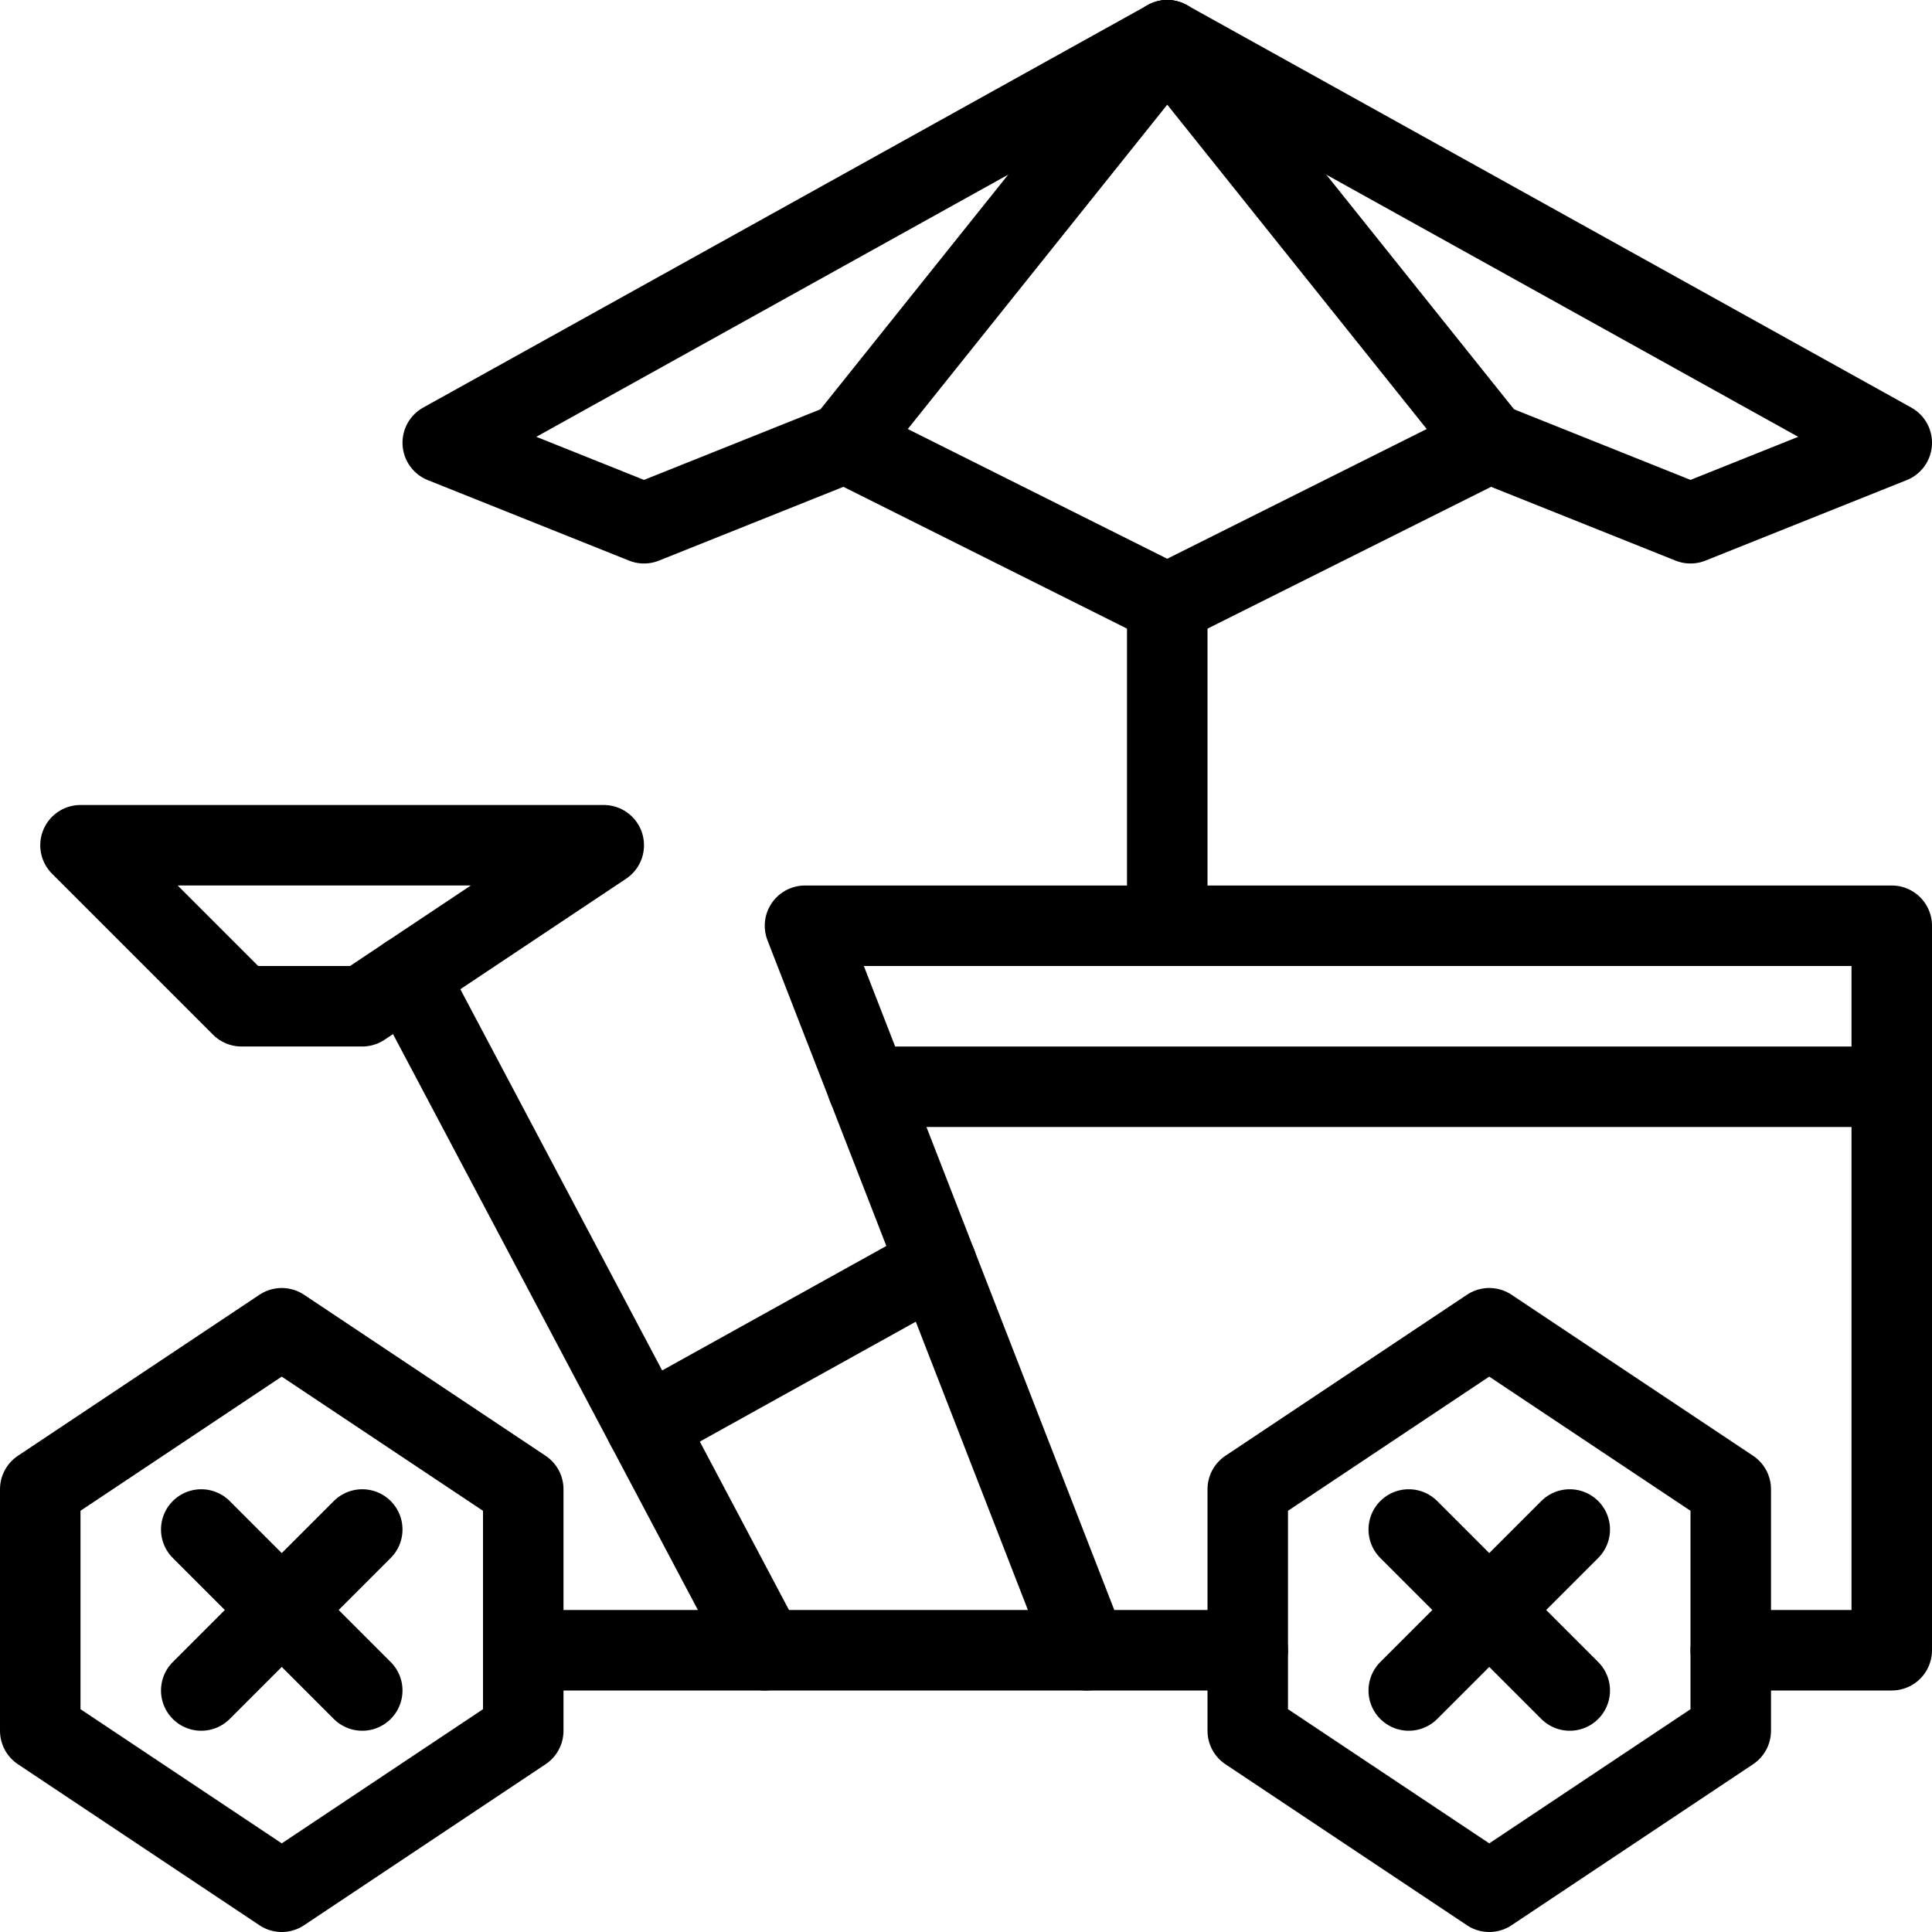 <?xml version="1.0" encoding="iso-8859-1"?>

<!DOCTYPE svg PUBLIC "-//W3C//DTD SVG 1.0//EN" "http://www.w3.org/TR/2001/REC-SVG-20010904/DTD/svg10.dtd">
<!-- Скачано с сайта svg4.ru / Downloaded from svg4.ru -->
<svg version="1.0" xmlns="http://www.w3.org/2000/svg" xmlns:xlink="http://www.w3.org/1999/xlink"  width="800px"
	 height="800px" viewBox="0 0 24 24" xml:space="preserve">
<g id="Guides">
	<g id="_x32_0_px_2_">
	</g>
	<g id="_x32_0px">
	</g>
	<g id="_x34_0px">
	</g>
	<g id="_x34_4_px">
	</g>
	<g id="_x34_8px">
		<g id="_x31_6px">
		</g>
		<g id="square_4px">
			<g id="_x32_8_px">
				<g id="square_4px_2_">
				</g>
				<g id="square_4px_3_">
				</g>
				<g id="square_4px_1_">
				</g>
				<g id="_x32_4_px_2_">
				</g>
				<g id="_x31_2_px">
				</g>
			</g>
		</g>
	</g>
	<g id="Icons">
	</g>
	<g id="_x32_0_px">
	</g>
	<g id="square_6px">
		<g id="_x31_2_PX">
		</g>
	</g>
	<g id="_x33_6_px">
		<g id="_x33_2_px">
			<g id="_x32_8_px_1_">
				<g id="square_6px_1_">
				</g>
				<g id="_x32_0_px_1_">
					<g id="_x31_2_PX_2_">
					</g>
					<g id="_x34_8_px">
						<g id="_x32_4_px">
						</g>
						<g id="_x32_4_px_1_">
						</g>
					</g>
				</g>
			</g>
		</g>
	</g>
	<g id="_x32_0_px_3_">
	</g>
	<g id="_x32_0_px_4_">
	</g>
	<g id="New_Symbol_8">
		<g id="_x32_4_px_3_">
		</g>
	</g>
</g>
<g id="Artboard">
</g>
<g id="Free_Icons">
	<g>
		<polygon style="fill:none;stroke:#000000;stroke-linecap:round;stroke-linejoin:round;stroke-miterlimit:10;" points="6.5,21.5 
			3.5,23.5 0.5,21.5 0.5,18.5 3.5,16.5 6.5,18.5 		"/>
		
			<line style="fill:none;stroke:#000000;stroke-linecap:round;stroke-linejoin:round;stroke-miterlimit:10;" x1="10.777" y1="13.5" x2="23.5" y2="13.5"/>
		<polyline style="fill:none;stroke:#000000;stroke-linecap:round;stroke-linejoin:round;stroke-miterlimit:10;" points="15.5,20.5 
			13.5,20.5 10,11.5 23.5,11.5 23.5,20.5 21.5,20.5 		"/>
		
			<line style="fill:none;stroke:#000000;stroke-linecap:round;stroke-linejoin:round;stroke-miterlimit:10;" x1="13.5" y1="20.5" x2="6.5" y2="20.5"/>
		
			<line style="fill:none;stroke:#000000;stroke-linecap:round;stroke-linejoin:round;stroke-miterlimit:10;" x1="10.5" y1="5.5" x2="14.5" y2="0.5"/>
		<polygon style="fill:none;stroke:#000000;stroke-linecap:round;stroke-linejoin:round;stroke-miterlimit:10;" points="14.5,0.5 
			23.5,5.5 21,6.5 18.5,5.5 14.5,7.5 10.5,5.5 8,6.5 5.5,5.5 		"/>
		
			<line style="fill:none;stroke:#000000;stroke-linecap:round;stroke-linejoin:round;stroke-miterlimit:10;" x1="18.5" y1="5.5" x2="14.5" y2="0.5"/>
		
			<line style="fill:none;stroke:#000000;stroke-linecap:round;stroke-linejoin:round;stroke-miterlimit:10;" x1="14.5" y1="7.5" x2="14.5" y2="11.5"/>
		<polygon style="fill:none;stroke:#000000;stroke-linecap:round;stroke-linejoin:round;stroke-miterlimit:10;" points="3,12.5 
			1,10.5 7.5,10.5 4.5,12.5 		"/>
		
			<line style="fill:none;stroke:#000000;stroke-linecap:round;stroke-linejoin:round;stroke-miterlimit:10;" x1="5.065" y1="12.123" x2="9.5" y2="20.5"/>
		
			<line style="fill:none;stroke:#000000;stroke-linecap:round;stroke-linejoin:round;stroke-miterlimit:10;" x1="8.022" y1="17.709" x2="11.635" y2="15.703"/>
		
			<line style="fill:none;stroke:#000000;stroke-linecap:round;stroke-linejoin:round;stroke-miterlimit:10;" x1="4.5" y1="19" x2="2.5" y2="21"/>
		
			<line style="fill:none;stroke:#000000;stroke-linecap:round;stroke-linejoin:round;stroke-miterlimit:10;" x1="2.5" y1="19" x2="4.5" y2="21"/>
		<polygon style="fill:none;stroke:#000000;stroke-linecap:round;stroke-linejoin:round;stroke-miterlimit:10;" points="21.5,21.5 
			18.5,23.5 15.5,21.5 15.5,18.5 18.5,16.5 21.5,18.5 		"/>
		
			<line style="fill:none;stroke:#000000;stroke-linecap:round;stroke-linejoin:round;stroke-miterlimit:10;" x1="19.5" y1="19" x2="17.5" y2="21"/>
		
			<line style="fill:none;stroke:#000000;stroke-linecap:round;stroke-linejoin:round;stroke-miterlimit:10;" x1="17.5" y1="19" x2="19.5" y2="21"/>
	</g>
</g>
</svg>